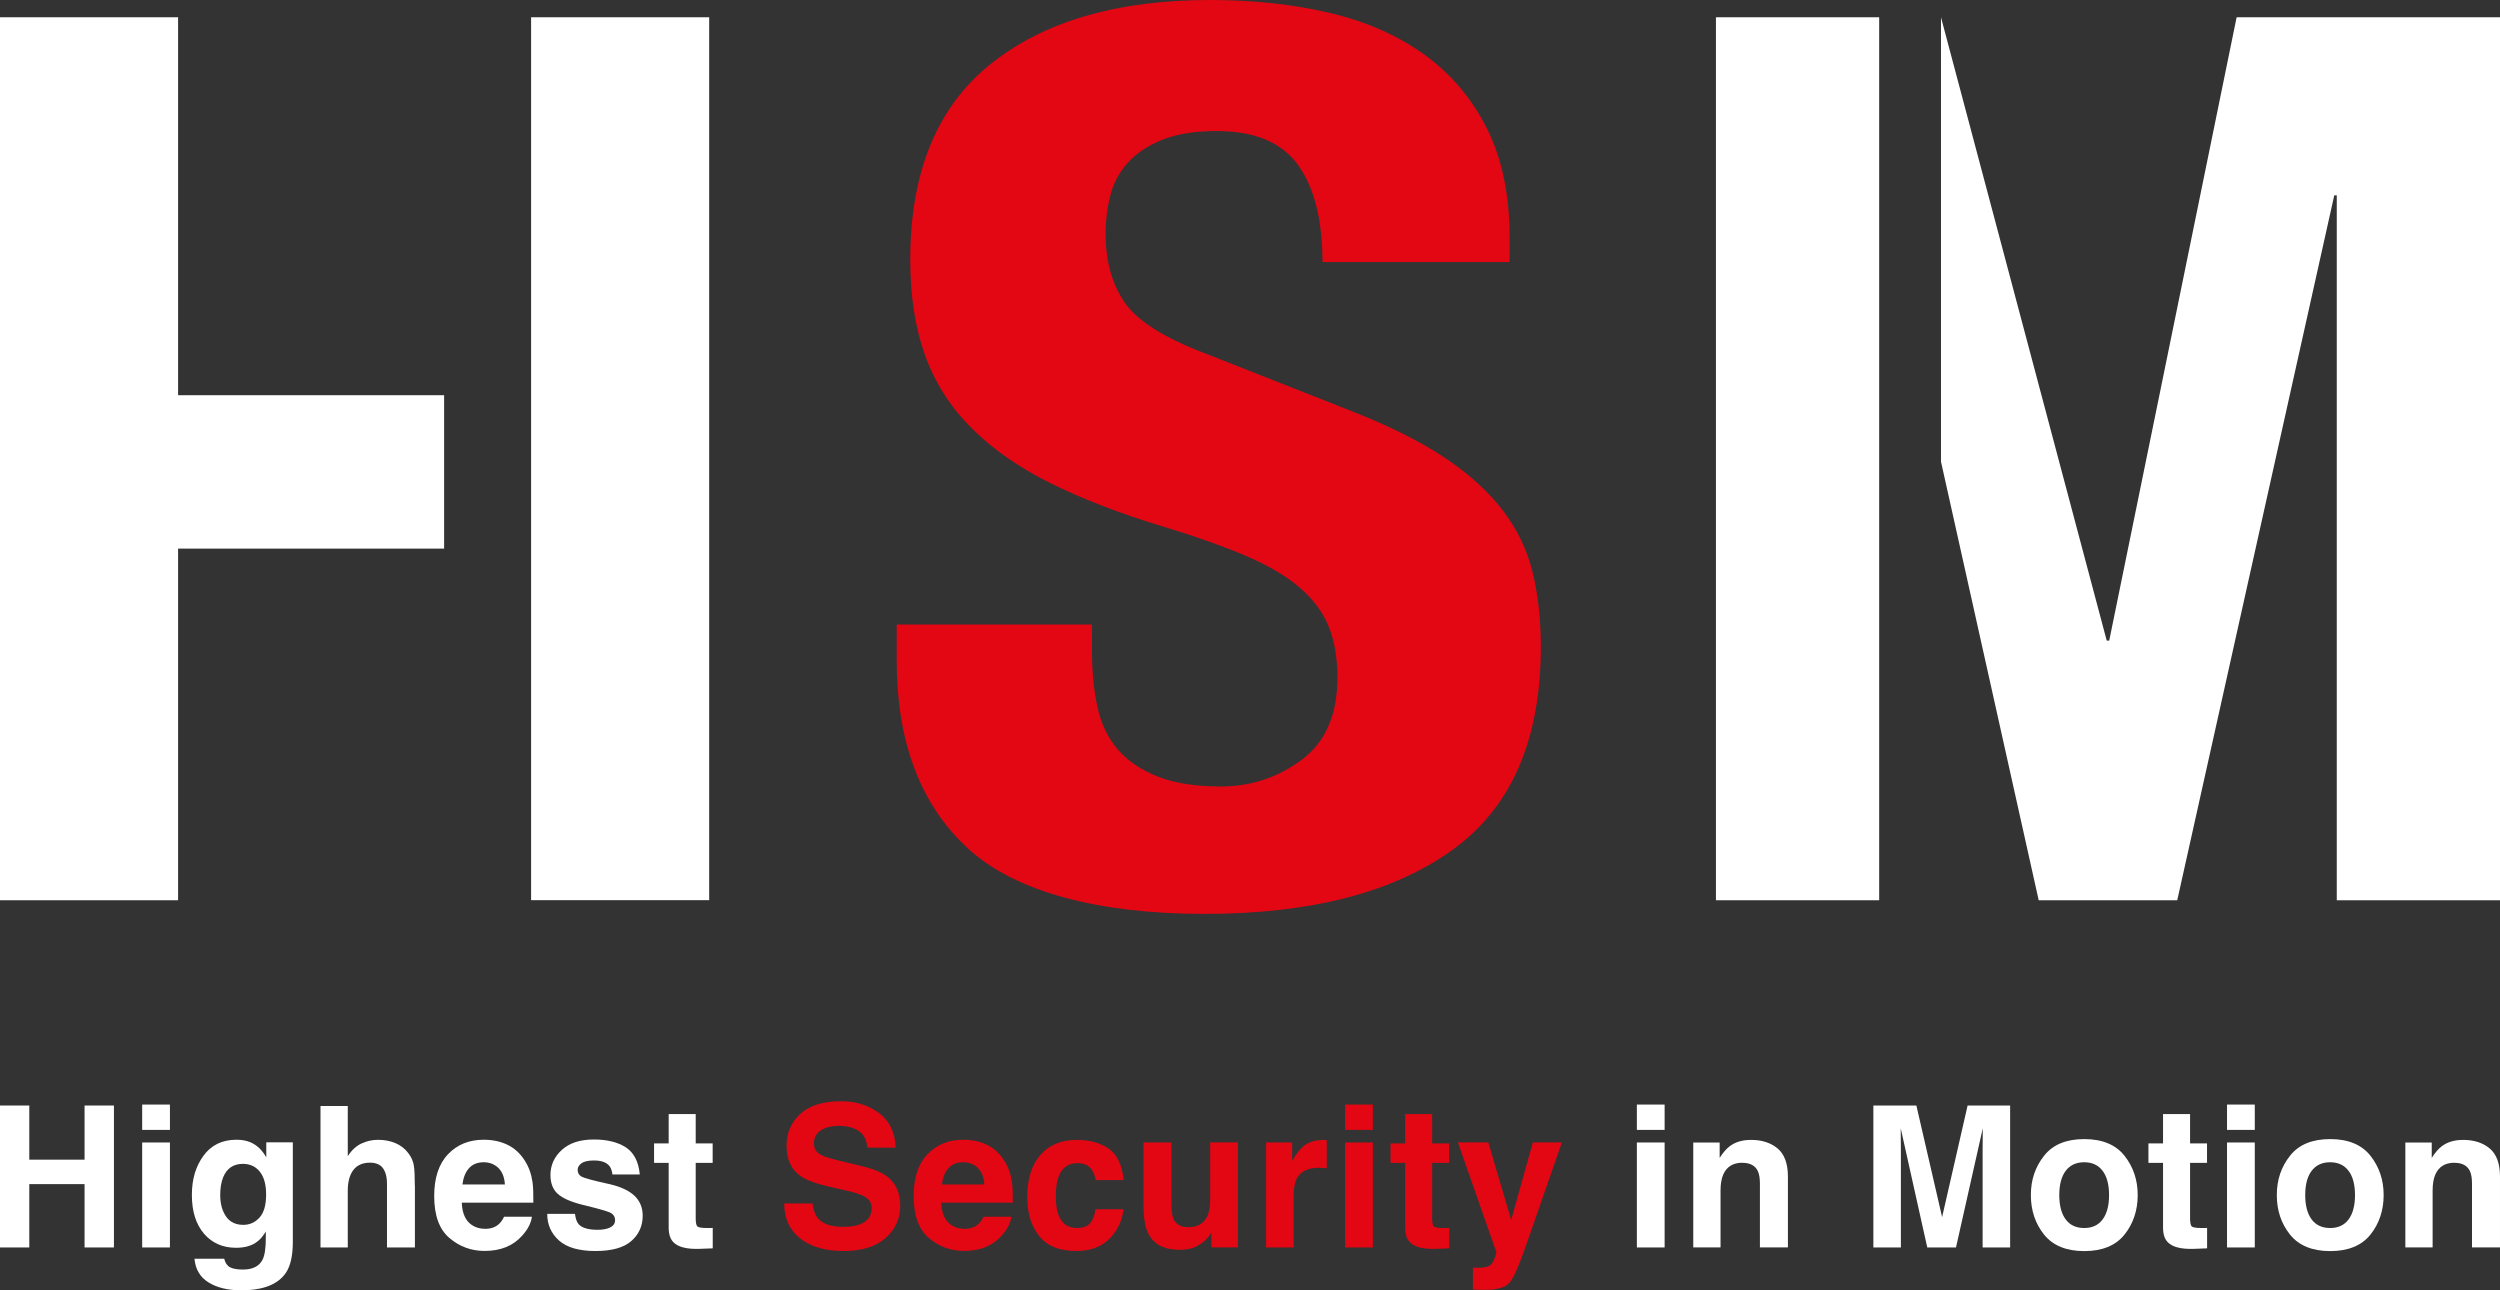 <svg xmlns="http://www.w3.org/2000/svg" id="Ebene_1" viewBox="0 0 309.83 159.92"><rect x="0" y="0" width="309.83" height="159.92" fill="#333333" stroke="none"/><defs><style>      .cls-1 {        fill: #fff;      }      .cls-2 {        fill: #e30613;      }    </style></defs><rect class="cls-1" x="65.82" y="2.14" width="22.07" height="109.42"></rect><g><g><path class="cls-1" d="M10.48,154.6v-7.85H3.63v7.85H0v-17.59h3.63v6.71h6.85v-6.71h3.64v17.59h-3.64Z"></path><path class="cls-1" d="M21.06,136.89v3.14h-3.44v-3.14h3.44ZM21.06,141.59v13.01h-3.44v-13.01h3.44Z"></path><path class="cls-1" d="M28.25,156.88c.36.31.98.46,1.84.46,1.22,0,2.04-.41,2.45-1.23.27-.53.4-1.41.4-2.65v-.84c-.33.56-.67.97-1.05,1.25-.67.52-1.55.77-2.63.77-1.66,0-2.99-.59-3.99-1.76-.99-1.17-1.49-2.76-1.49-4.77s.48-3.56,1.44-4.88c.96-1.32,2.32-1.98,4.08-1.98.65,0,1.22.1,1.7.3.82.34,1.49.97,2,1.89v-1.87h3.29v12.34c0,1.68-.28,2.95-.84,3.8-.97,1.46-2.82,2.2-5.56,2.2-1.66,0-3.01-.33-4.05-.98-1.05-.65-1.62-1.63-1.74-2.93h3.69c.1.4.25.68.46.86ZM27.68,150.15c.46,1.1,1.28,1.65,2.47,1.65.79,0,1.46-.3,2.01-.9.55-.6.82-1.56.82-2.87,0-1.23-.26-2.17-.78-2.82s-1.22-.97-2.09-.97c-1.19,0-2.01.56-2.46,1.68-.24.6-.36,1.33-.36,2.21,0,.76.13,1.43.38,2.02Z"></path><path class="cls-1" d="M51.42,146.96v7.64h-3.46v-7.91c0-.7-.12-1.26-.36-1.69-.31-.6-.9-.91-1.76-.91s-1.58.3-2.04.9c-.46.6-.7,1.46-.7,2.57v7.04h-3.38v-17.53h3.38v6.22c.49-.76,1.06-1.28,1.71-1.58.65-.3,1.33-.45,2.04-.45.8,0,1.53.14,2.18.42.65.28,1.19.7,1.61,1.28.36.48.57.98.65,1.5.08.51.12,1.35.12,2.51Z"></path><path class="cls-1" d="M65.92,150.78c-.09.77-.49,1.56-1.2,2.35-1.11,1.26-2.66,1.9-4.66,1.9-1.65,0-3.1-.53-4.36-1.6-1.26-1.07-1.89-2.8-1.89-5.2,0-2.25.57-3.98,1.71-5.18,1.14-1.2,2.61-1.8,4.43-1.8,1.08,0,2.05.2,2.91.61.86.41,1.58,1.05,2.14,1.92.51.77.84,1.67.99,2.69.09.6.12,1.46.11,2.58h-8.87c.05,1.3.45,2.22,1.22,2.75.47.33,1.03.49,1.69.49.7,0,1.26-.2,1.7-.6.24-.22.45-.51.63-.9h3.46ZM62.57,146.79c-.05-.9-.33-1.58-.81-2.05-.49-.46-1.09-.7-1.81-.7-.78,0-1.39.25-1.83.74s-.7,1.16-.81,2.01h5.27Z"></path><path class="cls-1" d="M77.54,142.18c1.01.65,1.6,1.77,1.75,3.37h-3.39c-.05-.44-.17-.78-.37-1.04-.37-.46-1.01-.69-1.9-.69-.74,0-1.26.12-1.57.35-.31.23-.47.5-.47.81,0,.39.17.67.5.85.33.18,1.51.5,3.53.94,1.35.32,2.36.8,3.03,1.44.67.65,1,1.47,1,2.45,0,1.29-.48,2.34-1.43,3.16-.95.82-2.43,1.22-4.43,1.22s-3.54-.43-4.51-1.3-1.46-1.96-1.46-3.3h3.44c.07.6.23,1.03.46,1.29.42.45,1.2.68,2.33.68.67,0,1.2-.1,1.59-.3.39-.2.59-.5.59-.89s-.16-.67-.48-.87-1.49-.54-3.53-1.03c-1.47-.37-2.5-.82-3.1-1.37-.6-.54-.9-1.32-.9-2.34,0-1.2.47-2.24,1.41-3.1.94-.86,2.26-1.29,3.97-1.29,1.62,0,2.94.32,3.96.97Z"></path><path class="cls-1" d="M88.33,152.17v2.54l-1.61.06c-1.6.06-2.7-.22-3.28-.84-.38-.39-.57-.99-.57-1.8v-8.01h-1.81v-2.42h1.81v-3.63h3.35v3.63h2.1v2.42h-2.1v6.87c0,.53.07.87.2,1s.55.2,1.24.2c.1,0,.21,0,.33,0,.12,0,.23,0,.34-.02Z"></path><path class="cls-2" d="M104.4,152.05c.86,0,1.57-.1,2.1-.29,1.02-.36,1.53-1.05,1.53-2.04,0-.58-.25-1.03-.76-1.35-.51-.31-1.3-.59-2.39-.82l-1.85-.42c-1.82-.41-3.08-.86-3.78-1.35-1.18-.81-1.77-2.08-1.77-3.81,0-1.57.57-2.88,1.71-3.93,1.14-1.04,2.82-1.56,5.03-1.56,1.85,0,3.42.49,4.73,1.47,1.3.98,1.99,2.41,2.05,4.28h-3.52c-.06-1.06-.52-1.81-1.38-2.26-.57-.29-1.28-.44-2.13-.44-.94,0-1.7.19-2.26.57s-.84.92-.84,1.6c0,.63.28,1.1.83,1.41.36.21,1.12.45,2.28.73l3.02.73c1.32.32,2.32.74,3,1.28,1.05.83,1.57,2.02,1.57,3.59s-.61,2.94-1.84,4.01c-1.22,1.06-2.95,1.59-5.19,1.59s-4.08-.52-5.39-1.57c-1.31-1.05-1.96-2.48-1.96-4.32h3.5c.11.8.33,1.4.65,1.8.59.72,1.61,1.09,3.06,1.09Z"></path><path class="cls-2" d="M125.34,150.78c-.09.77-.49,1.56-1.2,2.35-1.11,1.26-2.66,1.9-4.66,1.9-1.65,0-3.1-.53-4.36-1.6-1.26-1.07-1.89-2.8-1.89-5.2,0-2.25.57-3.98,1.71-5.18,1.14-1.2,2.61-1.8,4.43-1.8,1.08,0,2.05.2,2.91.61.86.41,1.58,1.05,2.14,1.92.51.77.84,1.67.99,2.69.09.6.12,1.46.11,2.58h-8.87c.05,1.3.45,2.22,1.22,2.75.47.33,1.03.49,1.69.49.7,0,1.26-.2,1.7-.6.24-.22.45-.51.63-.9h3.46ZM121.99,146.79c-.05-.9-.33-1.58-.81-2.05-.49-.46-1.09-.7-1.81-.7-.78,0-1.39.25-1.83.74s-.7,1.16-.81,2.01h5.27Z"></path><path class="cls-2" d="M139.25,146.25h-3.47c-.06-.48-.23-.92-.49-1.31-.38-.53-.97-.79-1.77-.79-1.14,0-1.92.57-2.34,1.71-.22.6-.33,1.41-.33,2.41s.11,1.72.33,2.3c.41,1.08,1.17,1.62,2.28,1.62.79,0,1.36-.22,1.69-.65s.53-.99.61-1.67h3.46c-.08,1.04-.45,2.01-1.12,2.94-1.06,1.49-2.64,2.23-4.72,2.23s-3.62-.62-4.6-1.86c-.98-1.24-1.47-2.85-1.47-4.83,0-2.24.54-3.97,1.63-5.22,1.09-1.24,2.58-1.86,4.49-1.86,1.62,0,2.95.37,3.99,1.1,1.04.73,1.65,2.03,1.84,3.88Z"></path><path class="cls-2" d="M150.13,152.76s-.11.16-.24.36c-.13.2-.28.37-.45.53-.53.48-1.04.8-1.54.98s-1.08.26-1.74.26c-1.92,0-3.21-.69-3.88-2.08-.37-.76-.56-1.89-.56-3.38v-7.84h3.47v7.84c0,.74.09,1.3.26,1.67.31.66.92.99,1.82.99,1.16,0,1.95-.47,2.38-1.41.22-.51.33-1.18.33-2.02v-7.08h3.44v13.01h-3.29v-1.84Z"></path><path class="cls-2" d="M163.46,144.72c-1.36,0-2.28.45-2.75,1.34-.26.5-.39,1.27-.39,2.32v6.22h-3.41v-13.01h3.23v2.27c.52-.87.98-1.46,1.37-1.78.63-.53,1.46-.8,2.47-.8.06,0,.12,0,.16,0,.04,0,.14.01.29.02v3.49c-.21-.02-.4-.04-.57-.05-.17,0-.3-.01-.4-.01Z"></path><path class="cls-2" d="M170.14,136.89v3.14h-3.44v-3.14h3.44ZM170.14,141.59v13.01h-3.44v-13.01h3.44Z"></path><path class="cls-2" d="M179.6,152.17v2.54l-1.61.06c-1.6.06-2.7-.22-3.28-.84-.38-.39-.57-.99-.57-1.8v-8.01h-1.81v-2.42h1.81v-3.63h3.35v3.63h2.1v2.42h-2.1v6.87c0,.53.07.87.2,1s.55.2,1.24.2c.1,0,.21,0,.33,0,.12,0,.23,0,.34-.02Z"></path><path class="cls-2" d="M187.29,151.18l2.68-9.6h3.6l-4.45,12.79c-.86,2.47-1.53,4-2.03,4.59s-1.5.89-3,.89c-.3,0-.54,0-.73,0s-.46-.02-.82-.04v-2.72l.43.02c.33.02.65,0,.95-.04.3-.04.55-.13.76-.27.2-.14.38-.42.55-.85.17-.43.24-.69.21-.79l-4.76-13.58h3.77l2.83,9.6Z"></path><path class="cls-1" d="M206.3,136.89v3.14h-3.44v-3.14h3.44ZM206.3,141.59v13.01h-3.44v-13.01h3.44Z"></path><path class="cls-1" d="M215.93,144.1c-1.15,0-1.94.49-2.37,1.47-.22.52-.33,1.18-.33,1.98v7.04h-3.38v-12.99h3.27v1.9c.43-.67.85-1.15,1.24-1.44.7-.53,1.58-.79,2.65-.79,1.34,0,2.44.35,3.29,1.06s1.28,1.87,1.28,3.5v8.76h-3.47v-7.91c0-.68-.09-1.21-.27-1.57-.33-.67-.97-1-1.9-1Z"></path><path class="cls-1" d="M235.58,154.6h-3.41v-17.59h5.33l3.19,13.83,3.16-13.83h5.27v17.59h-3.41v-11.9c0-.34,0-.82.01-1.44,0-.62.01-1.09.01-1.43l-3.32,14.77h-3.56l-3.29-14.77c0,.33,0,.81.01,1.43,0,.62.01,1.1.01,1.44v11.9Z"></path><path class="cls-1" d="M263.29,143.23c1.09,1.38,1.64,3,1.64,4.88s-.55,3.54-1.64,4.9c-1.09,1.36-2.76,2.04-4.98,2.04s-3.89-.68-4.98-2.04c-1.09-1.36-1.64-2.99-1.64-4.9s.55-3.5,1.64-4.88c1.09-1.38,2.75-2.06,4.98-2.06s3.89.69,4.98,2.06ZM258.3,144.04c-.99,0-1.75.35-2.29,1.06-.53.7-.8,1.71-.8,3.01s.27,2.31.8,3.02c.53.71,1.3,1.06,2.29,1.06s1.75-.35,2.28-1.06c.53-.71.8-1.71.8-3.02s-.27-2.31-.8-3.01c-.53-.7-1.29-1.06-2.28-1.06Z"></path><path class="cls-1" d="M273.53,152.17v2.54l-1.61.06c-1.6.06-2.7-.22-3.28-.84-.38-.39-.57-.99-.57-1.8v-8.01h-1.81v-2.42h1.81v-3.63h3.35v3.63h2.1v2.42h-2.1v6.87c0,.53.07.87.2,1s.55.2,1.24.2c.1,0,.21,0,.33,0,.12,0,.23,0,.34-.02Z"></path><path class="cls-1" d="M279.44,136.89v3.14h-3.44v-3.14h3.44ZM279.44,141.59v13.01h-3.44v-13.01h3.44Z"></path><path class="cls-1" d="M293.77,143.23c1.09,1.38,1.64,3,1.64,4.88s-.55,3.54-1.64,4.9c-1.09,1.36-2.76,2.04-4.98,2.04s-3.89-.68-4.98-2.04-1.64-2.99-1.64-4.9.55-3.5,1.64-4.88c1.09-1.38,2.75-2.06,4.98-2.06s3.89.69,4.98,2.06ZM288.78,144.04c-.99,0-1.75.35-2.29,1.06s-.8,1.71-.8,3.01.27,2.31.8,3.02c.53.71,1.3,1.06,2.29,1.06s1.75-.35,2.28-1.06c.53-.71.8-1.71.8-3.02s-.27-2.31-.8-3.01c-.53-.7-1.29-1.06-2.28-1.06Z"></path><path class="cls-1" d="M304.18,144.1c-1.15,0-1.94.49-2.37,1.47-.22.52-.33,1.18-.33,1.98v7.04h-3.38v-12.99h3.27v1.9c.43-.67.85-1.15,1.24-1.44.7-.53,1.58-.79,2.65-.79,1.34,0,2.44.35,3.29,1.06s1.28,1.87,1.28,3.5v8.76h-3.47v-7.91c0-.68-.09-1.21-.27-1.57-.33-.67-.97-1-1.9-1Z"></path></g><g><path class="cls-1" d="M55.04,67.99H22.07v43.58H0V2.14h22.07v46.84h32.97v19Z"></path><path class="cls-2" d="M135.33,80.61c0,2.55.22,4.88.67,6.97.45,2.1,1.29,3.86,2.52,5.29,1.23,1.43,2.88,2.55,4.96,3.37,2.07.82,4.68,1.23,7.82,1.23,3.7,0,7.03-1.1,10-3.29,2.97-2.2,4.45-5.59,4.45-10.19,0-2.45-.36-4.57-1.09-6.36-.73-1.79-1.93-3.4-3.61-4.83-1.68-1.43-3.89-2.73-6.64-3.91-2.75-1.17-6.13-2.38-10.17-3.6-5.38-1.63-10.03-3.42-13.95-5.36-3.92-1.94-7.2-4.21-9.83-6.82-2.63-2.61-4.57-5.62-5.8-9.04-1.24-3.42-1.85-7.38-1.85-11.88,0-10.83,3.31-18.9,9.92-24.22,6.61-5.31,15.69-7.97,27.23-7.97,5.38,0,10.33.53,14.87,1.61,4.54,1.07,8.46,2.81,11.76,5.21,3.3,2.4,5.88,5.47,7.73,9.19,1.85,3.73,2.77,8.2,2.77,13.41v3.06h-23.19c0-5.21-1.01-9.22-3.03-12.03-2.02-2.81-5.38-4.21-10.08-4.21-2.69,0-4.93.36-6.72,1.07-1.79.72-3.22,1.66-4.28,2.84-1.07,1.18-1.79,2.53-2.18,4.06-.39,1.53-.59,3.12-.59,4.75,0,3.37.78,6.21,2.35,8.51,1.57,2.3,4.93,4.42,10.08,6.36l18.66,7.36c4.59,1.84,8.34,3.76,11.26,5.75,2.91,1.99,5.24,4.14,6.97,6.44,1.74,2.3,2.94,4.83,3.61,7.58.67,2.76,1.01,5.82,1.01,9.2,0,11.55-3.67,19.95-11.01,25.21-7.34,5.26-17.56,7.89-30.67,7.89s-23.45-2.7-29.33-8.12c-5.88-5.41-8.82-13.18-8.82-23.3v-4.44h24.2v3.22Z"></path></g><g><polygon class="cls-1" points="232.89 2.14 212.66 2.14 212.66 111.57 232.89 111.57 232.89 108.12 232.89 24.21 232.89 2.14"></polygon><polygon class="cls-1" points="277.19 2.14 261.4 79.39 261.09 79.39 240.55 2.14 240.55 57.21 252.66 111.57 269.83 111.57 289.29 24.21 289.6 24.21 289.6 111.57 309.83 111.57 309.83 2.14 277.19 2.14"></polygon></g></g></svg>